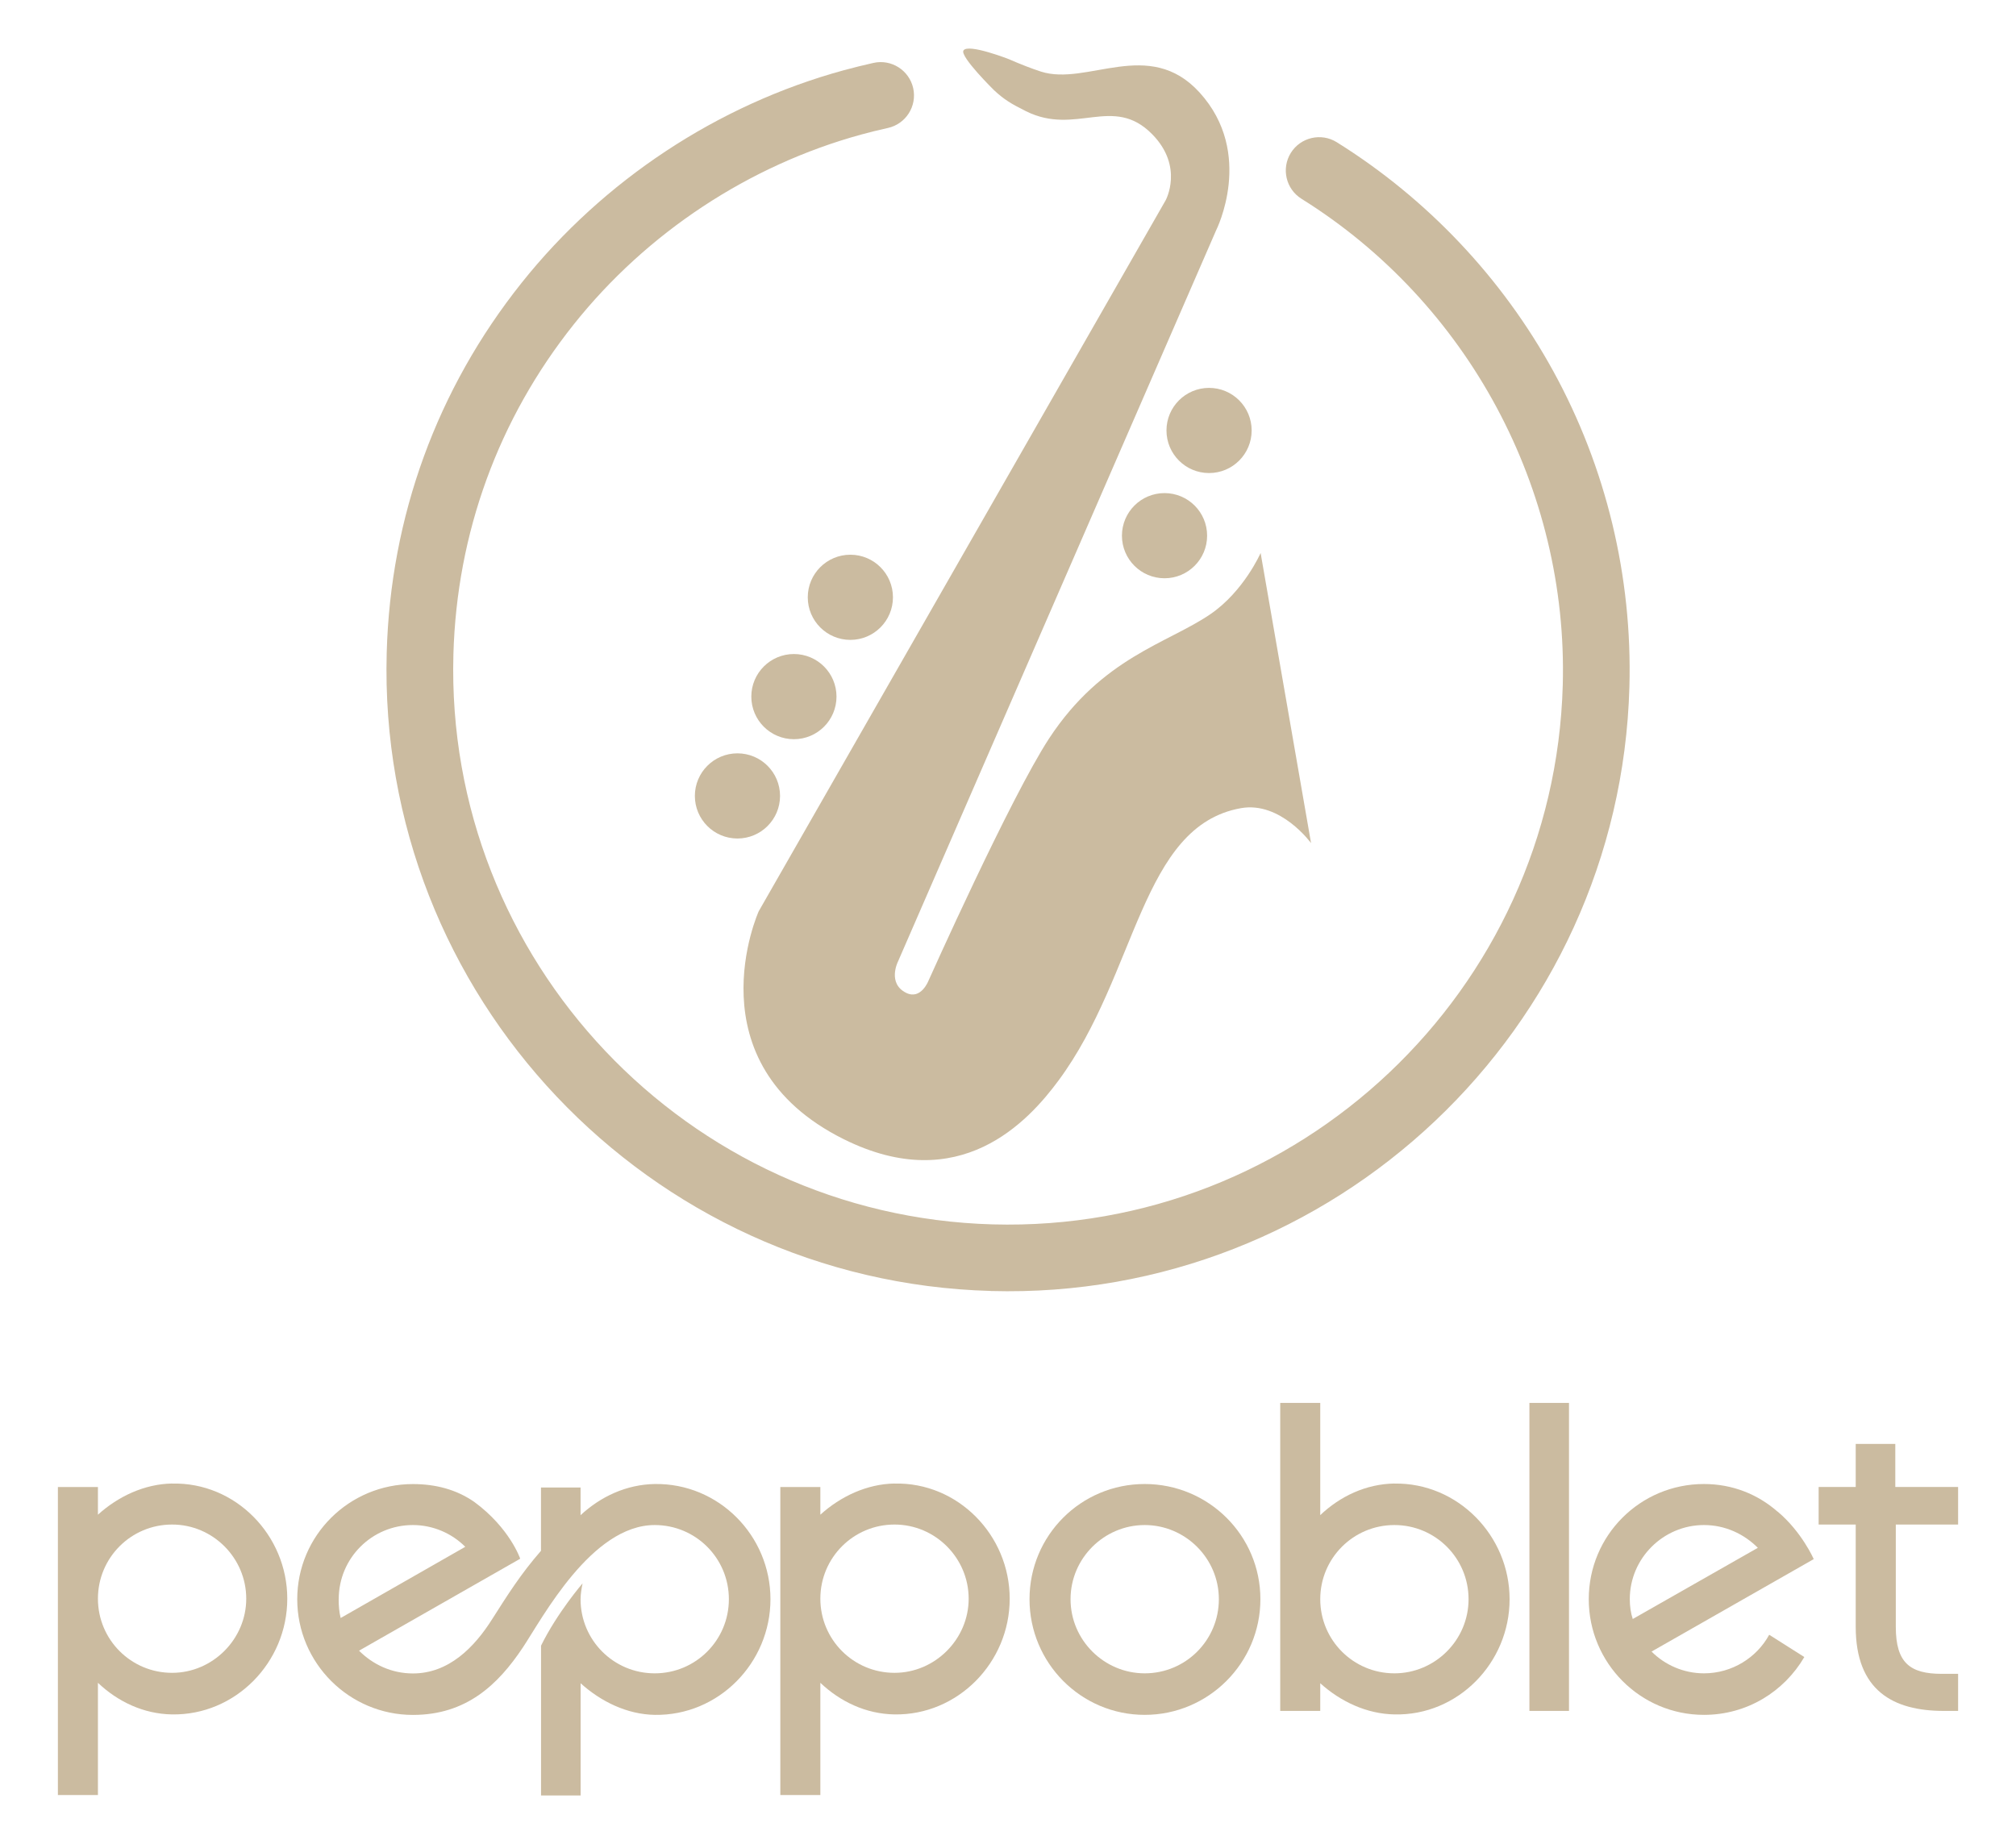<?xml version="1.0" encoding="UTF-8"?>
<svg id="Capa_1" xmlns="http://www.w3.org/2000/svg" version="1.1" viewBox="0 0 362.11 331.28">
  <!-- Generator: Adobe Illustrator 29.6.0, SVG Export Plug-In . SVG Version: 2.1.1 Build 207)  -->
  <defs>
    <style>
      .st0 {
        fill: #cbbba0;
      }
    </style>
  </defs>
  <g>
    <path class="st0" d="M30.91,266.5c-4.97.09-9.68,2.31-13.32,5.6v-4.97h-7.19v55.33h7.19v-20.16c3.55,3.37,8.17,5.6,13.32,5.68,11.37.18,20.69-9.33,20.69-20.78s-9.33-20.96-20.69-20.69ZM30.91,300.51c-7.37,0-13.32-5.95-13.32-13.32s5.95-13.32,13.32-13.32,13.32,6.04,13.32,13.32-6.04,13.32-13.32,13.32Z"/>
    <path class="st0" d="M117.6,266.59c-5.06.09-9.68,2.22-13.32,5.6v-4.97h-7.11v11.37c-3.64,4.17-6.04,7.99-8.7,12.17-3.29,5.24-7.9,9.86-14.3,9.86-3.82,0-7.19-1.6-9.68-4.09l28.95-16.52s-1.86-5.51-8.26-10.21c-3.2-2.22-6.93-3.2-11.01-3.2-11.46,0-20.78,9.24-20.78,20.69s9.33,20.78,20.78,20.78c9.59,0,15.28-5.42,19.72-12.08,3.55-5.33,12.34-22.03,23.71-22.03,7.37,0,13.32,5.95,13.32,13.32s-5.95,13.32-13.32,13.32-13.32-5.95-13.32-13.32c0-.89.18-1.95.36-2.84,0,0-4.53,5.24-7.46,11.19v26.91h7.11v-20.16c3.64,3.29,8.35,5.6,13.32,5.68,11.46.18,20.78-9.33,20.78-20.78s-9.33-20.87-20.78-20.69ZM60.84,287.28c0-7.37,5.95-13.32,13.32-13.32,3.64,0,7.02,1.51,9.41,3.91l-22.38,12.79c-.27-1.07-.36-2.22-.36-3.38Z"/>
    <path class="st0" d="M160.67,266.5c-4.97.09-9.68,2.31-13.32,5.6v-4.97h-7.19v55.33h7.19v-20.16c3.55,3.37,8.17,5.6,13.32,5.68,11.37.18,20.69-9.33,20.69-20.78s-9.33-20.96-20.69-20.69ZM160.67,300.51c-7.37,0-13.32-5.95-13.32-13.32s5.95-13.32,13.32-13.32,13.32,6.04,13.32,13.32-6.04,13.32-13.32,13.32Z"/>
    <path class="st0" d="M205.61,266.59c-11.46,0-20.69,9.24-20.69,20.69s9.24,20.78,20.69,20.78,20.78-9.33,20.78-20.78-9.32-20.69-20.78-20.69ZM205.61,300.6c-7.28,0-13.32-5.95-13.32-13.32s6.04-13.32,13.32-13.32,13.32,5.95,13.32,13.32-5.95,13.32-13.32,13.32Z"/>
    <path class="st0" d="M250.46,266.5c-5.15.09-9.77,2.31-13.32,5.68v-20.16h-7.19v55.33h7.19v-4.97c3.64,3.29,8.35,5.51,13.32,5.6,11.37.27,20.69-9.24,20.69-20.69s-9.33-20.96-20.69-20.78ZM250.46,300.6c-7.37,0-13.32-5.95-13.32-13.32s5.95-13.32,13.32-13.32,13.32,5.95,13.32,13.32-6.04,13.32-13.32,13.32Z"/>
    <rect class="st0" x="274.71" y="252.02" width="7.11" height="55.33"/>
    <path class="st0" d="M319.29,271.56c-3.55-3.11-8.08-4.97-13.23-4.97-11.46,0-20.69,9.24-20.69,20.69s9.24,20.78,20.69,20.78c7.73,0,14.39-4.17,18.03-10.39l-6.31-4c-2.22,4.09-6.66,6.93-11.72,6.93-3.64,0-7.02-1.51-9.41-3.91l29.13-16.61s-2.13-4.88-6.48-8.53ZM293.27,290.83c-.36-1.07-.53-2.31-.53-3.55,0-7.37,6.04-13.32,13.32-13.32,3.82,0,7.19,1.6,9.68,4.09l-22.47,12.79Z"/>
    <path class="st0" d="M351.71,273.87v-6.75h-11.28v-7.73h-7.11v7.73h-6.66v6.75h6.66v18.38c0,11.46,6.75,15.1,15.81,15.1h2.58v-6.66h-2.93c-5.68,0-8.26-1.95-8.26-8.44v-18.38h11.19Z"/>
  </g>
  <g>
    <path class="st0" d="M181.35,10.69c1.96.85,3.92,1.62,5.62,2.17,8.32,2.67,19.4-6.22,28.49,3.75,9.97,10.96,2.98,24.76,2.98,24.76l-57.17,131.42s-1.92,3.86,1.48,5.56c2.69,1.34,4.03-2.19,4.03-2.19,0,0,14.74-32.96,21.67-43.52,9.55-14.54,21.23-17.04,28.93-22.29,6.04-4.12,9.05-11.01,9.05-11.01l9.06,52.12s-5.47-7.55-12.6-6.28c-18,3.21-18.59,29.75-32.75,48.91-5.43,7.35-17.76,20.93-38.6,10.55-27.56-13.72-15.26-40.94-15.26-40.94l73.08-127.7s3.36-6.07-2.45-11.93c-7.01-7.07-13.65.38-22.62-4.09-2.6-1.3-3.92-2.07-5.77-3.8,0,0-6.1-6.01-5.47-7.1.79-1.35,8.3,1.6,8.3,1.6Z"/>
    <path class="st0" d="M177.98,231.91c-61.53-1.7-110.22-53.14-108.52-114.67.67-24.42,9.05-47.39,24.24-66.44,14.68-18.42,35.21-31.98,57.82-38.17,1.77-.48,3.57-.93,5.37-1.33,3.22-.72,6.42,1.32,7.14,4.55.71,3.23-1.32,6.42-4.55,7.14-1.6.35-3.21.75-4.79,1.18-20.18,5.53-38.51,17.63-51.62,34.09-13.55,17-21.03,37.51-21.63,59.31-1.52,54.94,41.95,100.86,96.88,102.38,54.94,1.52,100.86-41.95,102.38-96.88.97-35.21-17.01-68.69-46.93-87.36-2.8-1.75-3.66-5.44-1.91-8.25,1.75-2.8,5.45-3.66,8.25-1.91,16.23,10.13,29.68,24.35,38.89,41.13,9.49,17.29,14.22,36.9,13.67,56.72-1.7,61.53-53.14,110.22-114.67,108.52Z"/>
    <g>
      <circle class="st0" cx="152.74" cy="107.3" r="7.65"/>
      <circle class="st0" cx="142.6" cy="125.14" r="7.65"/>
      <circle class="st0" cx="132.46" cy="142.98" r="7.65"/>
    </g>
    <g>
      <circle class="st0" cx="217.17" cy="77.33" r="7.65"/>
      <circle class="st0" cx="209.17" cy="96.23" r="7.65"/>
    </g>
  </g>
</svg>